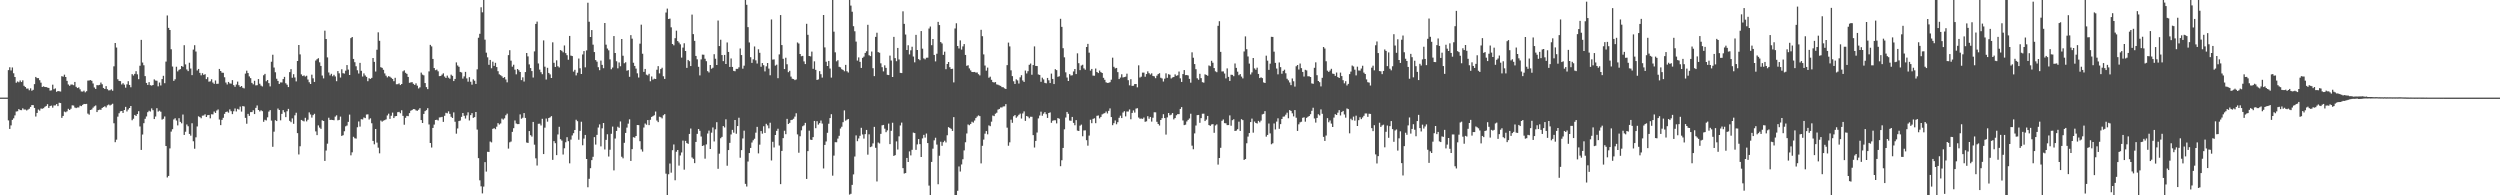 <svg xmlns="http://www.w3.org/2000/svg" width="1920" height="150"><path d="M0 74.934h1v1.000H0zM1 74.938h1v1.000H1zM2 74.939h1v1.000H2zM3 74.941h1v1.000H3zM4 74.942h1v1.000H4zM5 74.938h1v1.000H5zM6 53.850h1v38.603H6zM7 51.639h1v47.372H7zM8 54.093h1v42.198H8zM9 51.823h1v40.232H9zM10 56.266h1v34.592H10zM11 59.156h1v29.453H11zM12 63.542h1v22.105H12zM13 62.550h1v22.904H13zM14 63.189h1v20.570H14zM15 61.775h1v22.736H15zM16 63.048h1v21.565H16zM17 61.688h1v21.531H17zM18 65.892h1v18.227H18zM19 66.804h1v17.344H19zM20 68.055h1v16.793H20zM21 68.003h1v16.152H21zM22 69.313h1v14.190H22zM23 67.834h1v14.303H23zM24 69.677h1v11.025H24zM25 68.942h1v11.805H25zM26 64.604h1v18.269H26zM27 59.107h1v30.371H27zM28 60.028h1v26.713H28zM29 59.987h1v24.140H29zM30 61.610h1v23.349H30zM31 63.514h1v19.845H31zM32 66.742h1v16.773H32zM33 66.317h1v16.801H33zM34 66.821h1v15.224H34zM35 66.857h1v14.499H35zM36 67.288h1v12.736H36zM37 67.511h1v15.375H37zM38 69.588h1v11.895H38zM39 69.397h1v11.723H39zM40 65.028h1v17.676H40zM41 68.528h1v12.468H41zM42 67.897h1v13.062H42zM43 70.509h1v9.408H43zM44 69.883h1v11.621H44zM45 70.116h1v8.808H45zM46 70.320h1v8.858H46zM47 58.523h1v31.991H47zM48 58.889h1v30.151H48zM49 57.354h1v28.368H49zM50 59.117h1v27.096H50zM51 62.096h1v23.430H51zM52 64.857h1v18.701H52zM53 65.920h1v18.543H53zM54 64.935h1v18.585H54zM55 64.911h1v15.977H55zM56 65.420h1v15.614H56zM57 62.921h1v19.673H57zM58 66.660h1v16.383H58zM59 67.648h1v14.911H59zM60 67.111h1v15.437H60zM61 68.589h1v12.582H61zM62 70.254h1v11.278H62zM63 70.349h1v10.207H63zM64 69.609h1v10.232H64zM65 70.934h1v8.992H65zM66 70.046h1v9.699H66zM67 61.908h1v25.329H67zM68 61.789h1v26.289H68zM69 61.480h1v22.999H69zM70 62.038h1v22.055H70zM71 64.086h1v18.619H71zM72 67.150h1v14.523H72zM73 68.314h1v12.675H73zM74 65.402h1v20.661H74zM75 65.501h1v19.077H75zM76 65.169h1v19.034H76zM77 63.377h1v20.968H77zM78 64.733h1v18.150H78zM79 67.526h1v14.708H79zM80 68.359h1v13.241H80zM81 66.127h1v16.393H81zM82 68.498h1v12.414H82zM83 69.422h1v10.871H83zM84 69.319h1v11.694H84zM85 68.600h1v11.794H85zM86 69.691h1v9.953H86zM87 50.924h1v43.765H87zM88 33.038h1v76.169H88zM89 36.512h1v70.754H89zM90 60.875h1v28.750H90zM91 62.177h1v24.793H91zM92 62.294h1v23.191H92zM93 64.884h1v20.358H93zM94 63.920h1v22.788H94zM95 65.021h1v19.484H95zM96 67.317h1v14.738H96zM97 64.757h1v20.828H97zM98 62.378h1v21.752H98zM99 65.236h1v17.685H99zM100 67.017h1v14.395H100zM101 56.957h1v35.421H101zM102 57.988h1v33.197H102zM103 56.747h1v31.532H103zM104 54.701h1v34.403H104zM105 57.070h1v30.540H105zM106 60.801h1v24.618H106zM107 50.484h1v46.644H107zM108 30.600h1v84.558H108zM109 48.052h1v55.256H109zM110 50.144h1v44.495H110zM111 58.455h1v32.788H111zM112 63.714h1v25.739H112zM113 65.223h1v20.952H113zM114 63.103h1v21.941H114zM115 65.446h1v20.216H115zM116 65.743h1v17.523H116zM117 65.285h1v19.325H117zM118 60.984h1v30.463H118zM119 61.873h1v27.618H119zM120 61.981h1v21.136H120zM121 66.284h1v19.443H121zM122 63.400h1v21.594H122zM123 65.648h1v20.165H123zM124 60.701h1v31.159H124zM125 58.223h1v33.027H125zM126 63.919h1v25.506H126zM127 47.306h1v64.835H127zM128 11.864h1v124.431H128zM129 21.407h1v113.721H129zM130 23.024h1v90.941H130zM131 37.825h1v63.261H131zM132 51.093h1v48.112H132zM133 62.110h1v29.651H133zM134 60.866h1v29.955H134zM135 51.237h1v41.344H135zM136 54.817h1v41.512H136zM137 53.605h1v37.183H137zM138 53.069h1v40.501H138zM139 50.698h1v44.028H139zM140 51.294h1v36.686H140zM141 34.703h1v68.903H141zM142 49.466h1v51.723H142zM143 53.331h1v42.243H143zM144 54.632h1v42.332H144zM145 48.202h1v54.652H145zM146 52.614h1v51.573H146zM147 57.715h1v36.977H147zM148 38.096h1v70.396H148zM149 34.713h1v79.496H149zM150 39.584h1v65.875H150zM151 54.141h1v42.992H151zM152 52.958h1v36.362H152zM153 55.961h1v33.989H153zM154 57.877h1v32.936H154zM155 56.205h1v32.640H155zM156 57.509h1v31.143H156zM157 56.979h1v30.852H157zM158 60.766h1v29.081H158zM159 59.287h1v29.162H159zM160 62.711h1v25.568H160zM161 62.474h1v28.382H161zM162 60.867h1v26.864H162zM163 63.374h1v24.483H163zM164 64.419h1v21.243H164zM165 61.817h1v24.893H165zM166 64.435h1v20.444H166zM167 64.304h1v19.773H167zM168 52.943h1v38.879H168zM169 54.521h1v41.584H169zM170 55.817h1v36.230H170zM171 55.928h1v34.538H171zM172 59.327h1v28.117H172zM173 63.369h1v22.664H173zM174 64.875h1v20.779H174zM175 62.930h1v23.576H175zM176 64.028h1v20.006H176zM177 64.253h1v21.148H177zM178 61.518h1v26.132H178zM179 65.401h1v20.062H179zM180 66.654h1v16.646H180zM181 64.911h1v20.682H181zM182 62.650h1v20.939H182zM183 65.411h1v18.784H183zM184 66.763h1v15.126H184zM185 66.048h1v19.663H185zM186 67.379h1v14.064H186zM187 67.882h1v13.876H187zM188 56.547h1v33.983H188zM189 54.267h1v40.748H189zM190 56.139h1v31.320H190zM191 58.662h1v30.305H191zM192 59.982h1v26.160H192zM193 63.622h1v22.449H193zM194 64.771h1v19.903H194zM195 62.067h1v25.553H195zM196 65.600h1v17.237H196zM197 65.439h1v15.535H197zM198 60.701h1v23.797H198zM199 64.298h1v21.297H199zM200 65.719h1v18.991H200zM201 66.405h1v19.020H201zM202 57.800h1v35.767H202zM203 56.723h1v35.258H203zM204 62.402h1v30.105H204zM205 61.427h1v28.695H205zM206 63.855h1v21.877H206zM207 66.361h1v18.199H207zM208 47.412h1v45.226H208zM209 42.058h1v70.701H209zM210 51.866h1v49.260H210zM211 55.485h1v36.822H211zM212 60.452h1v32.516H212zM213 62.171h1v21.158H213zM214 64.474h1v20.029H214zM215 63.265h1v29.171H215zM216 63.347h1v24.089H216zM217 60.717h1v23.872H217zM218 59.058h1v27.173H218zM219 63.948h1v25.991H219zM220 65.096h1v20.369H220zM221 66.887h1v16.732H221zM222 55.379h1v37.421H222zM223 53.118h1v40.721H223zM224 59.718h1v31.205H224zM225 56.977h1v38.083H225zM226 59.496h1v29.071H226zM227 62.517h1v24.070H227zM228 46.847h1v55.388H228zM229 34.569h1v84.070H229zM230 41.793h1v70.533H230zM231 57.128h1v34.980H231zM232 58.406h1v34.315H232zM233 57.919h1v35.316H233zM234 58.769h1v31.688H234zM235 58.183h1v35.052H235zM236 61.089h1v30.889H236zM237 63.198h1v23.113H237zM238 64.518h1v23.408H238zM239 57.368h1v32.974H239zM240 60.134h1v28.296H240zM241 62.921h1v24.469H241zM242 46.476h1v54.413H242zM243 45.474h1v58.284H243zM244 44.682h1v51.600H244zM245 47.894h1v50.101H245zM246 50.657h1v48.325H246zM247 58.032h1v34.378H247zM248 60.229h1v32.708H248zM249 23.533h1v100.083H249zM250 29.947h1v85.645H250zM251 44.099h1v66.249H251zM252 55.660h1v34.766H252zM253 57.924h1v34.206H253zM254 56.687h1v35.343H254zM255 58.559h1v33.605H255zM256 57.442h1v34.922H256zM257 58.737h1v30.835H257zM258 62.354h1v26.208H258zM259 54.590h1v37.804H259zM260 56.344h1v35.724H260zM261 59.546h1v30.015H261zM262 53.211h1v51.162H262zM263 56.223h1v47.623H263zM264 56.509h1v44.310H264zM265 54.254h1v42.789H265zM266 49.948h1v46.479H266zM267 53.463h1v40.118H267zM268 57.610h1v30.393H268zM269 29.289h1v90.006H269zM270 28.406h1v88.598H270zM271 45.237h1v59.803H271zM272 47.746h1v58.442H272zM273 50.909h1v55.515H273zM274 53.978h1v43.745H274zM275 56.485h1v36.788H275zM276 48.276h1v48.967H276zM277 54.392h1v37.136H277zM278 58.786h1v32.963H278zM279 56.380h1v33.831H279zM280 57.951h1v32.766H280zM281 59.056h1v28.898H281zM282 62.355h1v25.428H282zM283 60.098h1v31.702H283zM284 60.623h1v30.243H284zM285 59.793h1v34.895H285zM286 44.548h1v63.677H286zM287 47.489h1v63.342H287zM288 54.922h1v44.140H288zM289 38.183h1v71.356H289zM290 24.814h1v88.585H290zM291 31.317h1v86.442H291zM292 51.588h1v40.961H292zM293 52.135h1v41.297H293zM294 53.631h1v39.025H294zM295 56.390h1v35.888H295zM296 58.092h1v33.618H296zM297 59.463h1v29.193H297zM298 58.491h1v28.800H298zM299 58.931h1v32.357H299zM300 59.728h1v29.144H300zM301 60.612h1v25.852H301zM302 62.345h1v28.340H302zM303 59.728h1v29.568H303zM304 64.738h1v24.332H304zM305 64.670h1v21.496H305zM306 64.044h1v21.852H306zM307 65.354h1v21.624H307zM308 64.533h1v20.127H308zM309 54.784h1v34.191H309zM310 53.992h1v41.814H310zM311 55.901h1v34.592H311zM312 56.745h1v32.236H312zM313 59.094h1v30.123H313zM314 63.573h1v23.300H314zM315 63.262h1v21.776H315zM316 63.102h1v21.406H316zM317 64.380h1v19.362H317zM318 65.232h1v18.624H318zM319 64.003h1v20.783H319zM320 65.802h1v19.306H320zM321 67.924h1v16.350H321zM322 67.066h1v16.039H322zM323 55.778h1v36.453H323zM324 57.288h1v37.161H324zM325 57.835h1v29.659H325zM326 63.784h1v21.552H326zM327 66.905h1v17.684H327zM328 68.478h1v14.624H328zM329 54.842h1v40.735H329zM330 34.458h1v75.359H330zM331 35.638h1v77.693H331zM332 45.275h1v52.956H332zM333 52.254h1v43.461H333zM334 53.914h1v38.228H334zM335 53.448h1v38.490H335zM336 54.767h1v37.768H336zM337 58.476h1v31.721H337zM338 58.329h1v31.744H338zM339 57.294h1v32.442H339zM340 56.332h1v37.283H340zM341 58.763h1v30.193H341zM342 59.869h1v26.739H342zM343 58.079h1v28.936H343zM344 59.627h1v25.896H344zM345 60.464h1v26.992H345zM346 57.370h1v32.354H346zM347 58.272h1v32.375H347zM348 62.259h1v24.041H348zM349 60.622h1v32.887H349zM350 47.898h1v54.755H350zM351 50.286h1v48.389H351zM352 51.311h1v41.685H352zM353 55.239h1v37.315H353zM354 55.658h1v34.111H354zM355 60.356h1v26.438H355zM356 58.677h1v30.254H356zM357 55.190h1v35.846H357zM358 60.230h1v28.379H358zM359 62.714h1v23.537H359zM360 59.281h1v33.235H360zM361 62.791h1v25.656H361zM362 65.010h1v21.890H362zM363 60.934h1v29.584H363zM364 62.012h1v27.960H364zM365 64.481h1v21.544H365zM366 53.231h1v46.297H366zM367 28.993h1v92.470H367zM368 25.965h1v112.554H368zM369 5.557h1v137.522H369zM370 9.488h1v139.051H370zM371 0.009h1v143.283H371zM372 30.486h1v94.016H372zM373 40.459h1v91.322H373zM374 44.038h1v72.560H374zM375 49.790h1v66.878H375zM376 46.022h1v62.696H376zM377 52.445h1v56.935H377zM378 47.360h1v51.620H378zM379 50.598h1v47.830H379zM380 48.248h1v50.987H380zM381 51.498h1v45.794H381zM382 54.671h1v39.886H382zM383 57.070h1v38.594H383zM384 57.766h1v37.050H384zM385 58.566h1v32.537H385zM386 59.865h1v31.991H386zM387 59.173h1v31.708H387zM388 61.007h1v27.533H388zM389 63.222h1v24.080H389zM390 42.332h1v71.815H390zM391 38.573h1v70.757H391zM392 46.617h1v62.066H392zM393 51.197h1v50.081H393zM394 49.728h1v48.718H394zM395 53.530h1v38.987H395zM396 57.083h1v37.787H396zM397 52.972h1v42.372H397zM398 53.964h1v41.312H398zM399 55.273h1v32.564H399zM400 61.530h1v29.637H400zM401 59.385h1v31.047H401zM402 62.595h1v24.254H402zM403 55.338h1v35.226H403zM404 40.723h1v68.753H404zM405 43.323h1v66.458H405zM406 49.447h1v51.234H406zM407 52.261h1v51.581H407zM408 54.592h1v50.339H408zM409 59.570h1v34.081H409zM410 39.456h1v71.666H410zM411 18.401h1v103.178H411zM412 16.584h1v110.548H412zM413 48.749h1v46.340H413zM414 53.461h1v41.501H414zM415 55.447h1v40.902H415zM416 57.006h1v34.247H416zM417 31.005h1v87.343H417zM418 51.193h1v46.835H418zM419 61.084h1v29.963H419zM420 52.057h1v41.392H420zM421 56.004h1v34.621H421zM422 57.123h1v32.984H422zM423 59.882h1v29.301H423zM424 32.524h1v90.273H424zM425 48.252h1v60.122H425zM426 51.393h1v58.561H426zM427 46.311h1v72.829H427zM428 50.885h1v52.404H428zM429 51.833h1v45.560H429zM430 38.460h1v68.439H430zM431 39.012h1v68.967H431zM432 40.205h1v78.490H432zM433 34.921h1v78.967H433zM434 40.824h1v68.438H434zM435 42.390h1v62.963H435zM436 45.869h1v62.580H436zM437 27.578h1v97.886H437zM438 42.698h1v64.539H438zM439 43.056h1v60.980H439zM440 55.011h1v47.284H440zM441 53.605h1v46.230H441zM442 57.921h1v34.041H442zM443 55.850h1v37.230H443zM444 44.953h1v62.377H444zM445 52.436h1v48.080H445zM446 56.827h1v36.647H446zM447 41.826h1v69.742H447zM448 39.229h1v67.239H448zM449 51.697h1v51.924H449zM450 38.724h1v83.377H450zM451 2.106h1v141.730H451zM452 16.713h1v120.597H452zM453 28.439h1v100.742H453zM454 23.086h1v99.899H454zM455 34.325h1v86.090H455zM456 40.002h1v65.312H456zM457 46.121h1v64.948H457zM458 47.365h1v56.212H458zM459 51.606h1v46.337H459zM460 53.906h1v41.612H460zM461 46.549h1v65.884H461zM462 49.799h1v48.776H462zM463 52.398h1v42.046H463zM464 17.641h1v97.172H464zM465 34.318h1v73.085H465zM466 37.286h1v65.828H466zM467 38.653h1v81.552H467zM468 45.626h1v69.351H468zM469 53.195h1v49.553H469zM470 51.882h1v45.354H470zM471 27.676h1v103.187H471zM472 40.723h1v65.657H472zM473 47.063h1v53.497H473zM474 52.460h1v44.855H474zM475 47.961h1v50.179H475zM476 50.876h1v42.387H476zM477 29.963h1v90.397H477zM478 42.812h1v78.778H478zM479 48.589h1v61.097H479zM480 47.800h1v54.277H480zM481 54.298h1v43.705H481zM482 53.851h1v41.113H482zM483 58.971h1v32.700H483zM484 26.957h1v96.658H484zM485 29.678h1v84.835H485zM486 48.201h1v57.189H486zM487 50.653h1v55.067H487zM488 52.707h1v51.765H488zM489 56.314h1v39.690H489zM490 59.519h1v36.566H490zM491 33.521h1v74.923H491zM492 18.964h1v95.768H492zM493 41.255h1v75.175H493zM494 55.171h1v42.751H494zM495 52.936h1v41.957H495zM496 57.358h1v38.440H496zM497 57.897h1v34.316H497zM498 56.687h1v39.428H498zM499 62.404h1v29.588H499zM500 58.710h1v31.111H500zM501 61.121h1v28.056H501zM502 60.426h1v28.080H502zM503 60.653h1v24.986H503zM504 53.545h1v39.000H504zM505 50.794h1v43.023H505zM506 56.394h1v33.234H506zM507 53.044h1v37.041H507zM508 52.006h1v38.935H508zM509 58.562h1v29.965H509zM510 60.615h1v27.050H510zM511 9.639h1v123.725H511zM512 6.611h1v143.380H512zM513 14.574h1v119.285H513zM514 14.263h1v111.338H514zM515 20.991h1v111.607H515zM516 33.797h1v81.573H516zM517 34.813h1v76.156H517zM518 29.338h1v109.093H518zM519 23.563h1v92.957H519zM520 31.548h1v83.657H520zM521 32.675h1v94.518H521zM522 34.069h1v85.332H522zM523 44.236h1v72.882H523zM524 36.535h1v71.446H524zM525 33.248h1v97.073H525zM526 39.156h1v69.006H526zM527 52.109h1v57.782H527zM528 46.054h1v64.458H528zM529 47.005h1v55.865H529zM530 50.734h1v47.977H530zM531 11.192h1v109.760H531zM532 26.208h1v95.759H532zM533 31.361h1v93.929H533zM534 42.947h1v66.048H534zM535 45.545h1v57.243H535zM536 51.287h1v47.809H536zM537 57.906h1v42.566H537zM538 45.624h1v59.255H538zM539 41.918h1v70.225H539zM540 42.060h1v69.554H540zM541 45.087h1v76.745H541zM542 46.988h1v63.895H542zM543 54.610h1v47.967H543zM544 55.668h1v44.636H544zM545 49.900h1v64.546H545zM546 52.775h1v49.115H546zM547 52.015h1v45.873H547zM548 41.638h1v67.020H548zM549 45.127h1v54.186H549zM550 49.926h1v43.902H550zM551 15.751h1v113.898H551zM552 35.354h1v82.641H552zM553 30.538h1v75.645H553zM554 42.289h1v62.808H554zM555 46.930h1v49.902H555zM556 42.191h1v55.696H556zM557 49.150h1v42.499H557zM558 32.629h1v94.660H558zM559 39.893h1v75.373H559zM560 51.401h1v58.339H560zM561 44.877h1v58.394H561zM562 51.396h1v48.320H562zM563 54.404h1v47.484H563zM564 54.707h1v37.459H564zM565 52.872h1v49.822H565zM566 52.895h1v43.907H566zM567 51.715h1v38.718H567zM568 37.215h1v83.906H568zM569 42.274h1v73.021H569zM570 52.715h1v53.644H570zM571 50.412h1v49.919H571zM572 0.009h1v141.221H572zM573 3.667h1v139.574H573zM574 20.853h1v103.182H574zM575 32.616h1v84.949H575zM576 43.936h1v69.697H576zM577 48.288h1v61.204H577zM578 45.544h1v62.161H578zM579 35.686h1v70.860H579zM580 46.353h1v55.523H580zM581 48.787h1v48.653H581zM582 37.850h1v79.972H582zM583 40.552h1v70.558H583zM584 51.256h1v49.421H584zM585 48.426h1v54.251H585zM586 50.057h1v46.893H586zM587 54.822h1v47.286H587zM588 50.948h1v44.146H588zM589 48.396h1v47.909H589zM590 52.701h1v45.858H590zM591 57.829h1v36.431H591zM592 14.974h1v108.271H592zM593 45.760h1v63.127H593zM594 45.625h1v67.613H594zM595 50.393h1v53.266H595zM596 49.665h1v50.819H596zM597 60.071h1v38.814H597zM598 41.791h1v69.953H598zM599 11.572h1v129.859H599zM600 34.595h1v81.332H600zM601 45.177h1v60.921H601zM602 53.066h1v47.324H602zM603 44.344h1v58.736H603zM604 49.349h1v41.931H604zM605 55.474h1v39.784H605zM606 54.395h1v39.991H606zM607 58.814h1v33.400H607zM608 60.473h1v31.473H608zM609 60.735h1v30.454H609zM610 61.564h1v28.003H610zM611 61.048h1v25.963H611zM612 32.621h1v70.590H612zM613 33.434h1v83.857H613zM614 41.487h1v63.147H614zM615 43.194h1v56.887H615zM616 42.903h1v54.063H616zM617 47.154h1v49.094H617zM618 49.216h1v45.144H618zM619 18.264h1v119.137H619zM620 26.745h1v89.342H620zM621 43.008h1v57.326H621zM622 43.329h1v63.961H622zM623 39.621h1v67.878H623zM624 52.863h1v52.457H624zM625 47.120h1v45.777H625zM626 53.679h1v44.770H626zM627 61.412h1v31.645H627zM628 60.955h1v34.742H628zM629 54.612h1v39.970H629zM630 56.968h1v35.591H630zM631 59.597h1v35.331H631zM632 11.525h1v117.855H632zM633 36.413h1v74.879H633zM634 47.414h1v61.234H634zM635 50.697h1v51.286H635zM636 46.803h1v48.227H636zM637 52.610h1v38.087H637zM638 59.589h1v28.134H638zM639 0.009h1v134.897H639zM640 24.344h1v95.141H640zM641 40.184h1v69.014H641zM642 47.092h1v62.159H642zM643 46.210h1v60.252H643zM644 51.306h1v52.989H644zM645 51.707h1v46.981H645zM646 53.142h1v44.185H646zM647 53.697h1v40.141H647zM648 54.738h1v30.037H648zM649 49.828h1v42.820H649zM650 54.716h1v37.176H650zM651 55.702h1v35.687H651zM652 0.009h1v149.449H652zM653 4.288h1v144.565H653zM654 9.013h1v132.955H654zM655 20.109h1v113.808H655zM656 24.029h1v96.182H656zM657 31.936h1v72.066H657zM658 46.529h1v61.901H658zM659 44.068h1v62.266H659zM660 47.490h1v56.821H660zM661 52.162h1v45.999H661zM662 44.466h1v58.828H662zM663 43.461h1v62.986H663zM664 40.633h1v62.366H664zM665 39.389h1v60.416H665zM666 19.041h1v99.720H666zM667 42.447h1v60.716H667zM668 43.126h1v69.892H668zM669 39.591h1v72.889H669zM670 52.353h1v57.788H670zM671 58.469h1v38.972H671zM672 28.306h1v85.194H672zM673 25.127h1v114.232H673zM674 40.040h1v69.403H674zM675 40.485h1v69.677H675zM676 48.629h1v54.180H676zM677 51.615h1v44.627H677zM678 54.841h1v41.131H678zM679 50.174h1v48.651H679zM680 52.138h1v49.385H680zM681 57.453h1v42.698H681zM682 57.658h1v37.282H682zM683 42.717h1v67.990H683zM684 46.470h1v53.981H684zM685 59.135h1v35.128H685zM686 28.322h1v91.440H686zM687 44.664h1v74.474H687zM688 46.984h1v61.592H688zM689 36.810h1v78.009H689zM690 45.676h1v59.033H690zM691 55.967h1v40.404H691zM692 56.113h1v38.058H692zM693 8.704h1v120.438H693zM694 18.348h1v114.941H694zM695 26.499h1v106.420H695zM696 38.376h1v82.942H696zM697 34.739h1v89.674H697zM698 41.754h1v74.541H698zM699 38.654h1v80.716H699zM700 35.883h1v79.157H700zM701 43.398h1v58.449H701zM702 47.859h1v54.312H702zM703 26.788h1v88.318H703zM704 38.398h1v72.514H704zM705 45.370h1v61.418H705zM706 46.247h1v64.444H706zM707 23.836h1v96.741H707zM708 37.383h1v68.913H708zM709 44.836h1v58.757H709zM710 45.551h1v60.139H710zM711 44.343h1v58.237H711zM712 44.284h1v65.582H712zM713 21.927h1v120.601H713zM714 20.395h1v129.597H714zM715 34.689h1v89.680H715zM716 29.935h1v84.226H716zM717 42.190h1v65.593H717zM718 47.167h1v58.590H718zM719 41.243h1v69.807H719zM720 16.796h1v124.700H720zM721 19.273h1v100.354H721zM722 32.331h1v76.538H722zM723 33.387h1v78.594H723zM724 42.143h1v67.043H724zM725 39.698h1v68.360H725zM726 53.167h1v56.234H726zM727 49.162h1v54.720H727zM728 47.613h1v50.049H728zM729 51.605h1v46.664H729zM730 52.968h1v46.023H730zM731 52.766h1v47.798H731zM732 63.298h1v26.638H732zM733 21.881h1v128.110H733zM734 17.889h1v132.102H734zM735 35.346h1v111.207H735zM736 37.246h1v90.604H736zM737 31.038h1v100.720H737zM738 38.103h1v88.192H738zM739 35.613h1v86.725H739zM740 33.859h1v81.672H740zM741 42.195h1v67.083H741zM742 50.533h1v51.966H742zM743 50.132h1v45.476H743zM744 52.552h1v43.657H744zM745 54.067h1v41.124H745zM746 55.319h1v38.191H746zM747 55.336h1v38.842H747zM748 55.252h1v37.297H748zM749 55.764h1v34.910H749zM750 55.659h1v33.863H750zM751 56.965h1v31.657H751zM752 57.915h1v31.263H752zM753 22.877h1v102.635H753zM754 27.809h1v84.170H754zM755 41.792h1v65.433H755zM756 50.310h1v52.348H756zM757 54.294h1v46.342H757zM758 51.939h1v51.218H758zM759 59.704h1v36.592H759zM760 58.899h1v38.037H760zM761 61.277h1v32.146H761zM762 63.014h1v25.739H762zM763 63.359h1v25.810H763zM764 63.006h1v24.344H764zM765 64.825h1v21.741H765zM766 65.067h1v19.102H766zM767 65.592h1v18.050H767zM768 65.968h1v16.548H768zM769 66.941h1v15.567H769zM770 67.026h1v14.736H770zM771 67.837h1v13.814H771zM772 68.354h1v11.630H772zM773 50.037h1v48.018H773zM774 32.731h1v79.172H774zM775 35.616h1v73.699H775zM776 54.022h1v37.900H776zM777 58.447h1v35.887H777zM778 62.420h1v26.876H778zM779 64.477h1v23.879H779zM780 60.902h1v29.525H780zM781 61.738h1v27.664H781zM782 64.168h1v24.005H782zM783 59.399h1v27.862H783zM784 57.754h1v33.268H784zM785 61.818h1v25.315H785zM786 62.901h1v22.639H786zM787 54.182h1v38.652H787zM788 56.406h1v32.690H788zM789 54.691h1v34.902H789zM790 49.768h1v41.061H790zM791 48.789h1v40.842H791zM792 57.377h1v32.350H792zM793 49.977h1v53.806H793zM794 35.655h1v77.645H794zM795 50.661h1v57.570H795zM796 50.758h1v51.008H796zM797 57.180h1v33.726H797zM798 57.528h1v31.176H798zM799 62.843h1v22.938H799zM800 59.648h1v29.255H800zM801 60.966h1v26.320H801zM802 63.631h1v22.486H802zM803 63.995h1v23.708H803zM804 59.867h1v30.686H804zM805 61.621h1v25.148H805zM806 63.790h1v22.513H806zM807 56.501h1v37.828H807zM808 60.603h1v32.118H808zM809 64.573h1v27.807H809zM810 53.132h1v39.225H810zM811 53.873h1v40.900H811zM812 58.986h1v31.699H812zM813 58.584h1v32.583H813zM814 14.429h1v113.201H814zM815 20.636h1v102.441H815zM816 36.996h1v76.592H816zM817 44.051h1v55.256H817zM818 55.545h1v34.696H818zM819 59.525h1v26.463H819zM820 62.209h1v25.166H820zM821 56.933h1v35.639H821zM822 58.005h1v34.773H822zM823 57.815h1v31.967H823zM824 54.893h1v39.456H824zM825 52.979h1v43.232H825zM826 56.906h1v35.338H826zM827 40.984h1v59.304H827zM828 48.554h1v52.052H828zM829 53.840h1v42.677H829zM830 50.303h1v45.397H830zM831 49.699h1v54.969H831zM832 52.517h1v47.703H832zM833 53.541h1v46.568H833zM834 36.073h1v71.618H834zM835 33.673h1v78.177H835zM836 40.461h1v63.673H836zM837 54.226h1v37.741H837zM838 52.928h1v41.704H838zM839 58.068h1v33.240H839zM840 58.179h1v32.673H840zM841 52.652h1v41.947H841zM842 55.288h1v33.626H842zM843 56.138h1v32.546H843zM844 54.149h1v36.766H844zM845 55.419h1v34.386H845zM846 56.067h1v31.802H846zM847 59.747h1v27.515H847zM848 61.284h1v25.594H848zM849 63.234h1v22.409H849zM850 63.701h1v23.418H850zM851 63.571h1v21.565H851zM852 63.129h1v20.132H852zM853 61.164h1v28.727H853zM854 44.307h1v51.853H854zM855 51.305h1v43.331H855zM856 52.514h1v39.998H856zM857 52.175h1v43.255H857zM858 55.395h1v38.462H858zM859 60.733h1v29.720H859zM860 59.549h1v29.272H860zM861 57.058h1v33.637H861zM862 59.489h1v26.936H862zM863 59.165h1v26.222H863zM864 58.867h1v30.506H864zM865 56.590h1v29.080H865zM866 61.602h1v24.064H866zM867 65.544h1v18.518H867zM868 60.836h1v30.760H868zM869 65.937h1v20.773H869zM870 65.833h1v18.976H870zM871 64.553h1v21.911H871zM872 64.504h1v18.917H872zM873 67.087h1v16.004H873zM874 50.182h1v40.078H874zM875 59.544h1v31.630H875zM876 58.869h1v32.165H876zM877 55.759h1v35.518H877zM878 55.746h1v34.497H878zM879 58.921h1v34.602H879zM880 56.890h1v36.282H880zM881 54.776h1v34.441H881zM882 56.208h1v34.965H882zM883 57.219h1v32.571H883zM884 56.325h1v37.070H884zM885 58.340h1v32.097H885zM886 58.621h1v27.623H886zM887 60.039h1v26.239H887zM888 58.117h1v35.418H888zM889 56.908h1v38.337H889zM890 56.228h1v40.169H890zM891 59.693h1v32.478H891zM892 60.263h1v30.509H892zM893 62.599h1v25.132H893zM894 60.418h1v30.249H894zM895 56.307h1v47.074H895zM896 59.774h1v30.392H896zM897 56.988h1v29.796H897zM898 57.377h1v31.202H898zM899 60.278h1v27.793H899zM900 59.515h1v27.303H900zM901 59.132h1v32.543H901zM902 57.133h1v33.547H902zM903 58.215h1v30.321H903zM904 57.825h1v29.824H904zM905 54.960h1v32.686H905zM906 60.150h1v23.515H906zM907 62.902h1v19.357H907zM908 56.879h1v35.655H908zM909 53.813h1v42.276H909zM910 57.680h1v38.086H910zM911 57.610h1v35.688H911zM912 57.967h1v34.112H912zM913 60.546h1v30.432H913zM914 63.500h1v23.860H914zM915 40.208h1v71.656H915zM916 44.345h1v70.269H916zM917 49.199h1v53.228H917zM918 53.168h1v43.265H918zM919 60.085h1v28.320H919zM920 61.243h1v27.004H920zM921 56.666h1v37.634H921zM922 59.988h1v30.732H922zM923 63.131h1v24.210H923zM924 63.484h1v23.810H924zM925 57.073h1v35.901H925zM926 57.568h1v34.266H926zM927 58.169h1v30.888H927zM928 50.286h1v45.761H928zM929 50.846h1v45.818H929zM930 46.699h1v48.903H930zM931 48.169h1v47.189H931zM932 52.252h1v49.730H932zM933 54.789h1v41.590H933zM934 55.433h1v40.116H934zM935 19.814h1v106.597H935zM936 16.265h1v105.057H936zM937 39.823h1v73.669H937zM938 54.861h1v37.924H938zM939 54.830h1v36.896H939zM940 56.470h1v38.077H940zM941 60.231h1v34.471H941zM942 52.536h1v43.587H942zM943 59.039h1v36.998H943zM944 62.173h1v26.439H944zM945 57.390h1v39.151H945zM946 57.484h1v34.841H946zM947 58.537h1v33.054H947zM948 48.716h1v51.902H948zM949 52.146h1v48.155H949zM950 55.024h1v44.207H950zM951 57.733h1v35.714H951zM952 56.881h1v43.695H952zM953 58.816h1v32.719H953zM954 60.218h1v32.048H954zM955 39.527h1v83.307H955zM956 27.947h1v94.224H956zM957 37.786h1v72.239H957zM958 43.372h1v61.553H958zM959 48.829h1v53.387H959zM960 57.199h1v36.537H960zM961 55.592h1v35.508H961zM962 44.541h1v57.337H962zM963 52.528h1v40.791H963zM964 53.559h1v40.894H964zM965 51.980h1v42.902H965zM966 56.780h1v36.052H966zM967 59.980h1v33.978H967zM968 59.371h1v33.230H968zM969 59.992h1v27.885H969zM970 63.292h1v24.147H970zM971 63.754h1v21.574H971zM972 42.729h1v62.238H972zM973 46.585h1v57.043H973zM974 53.675h1v41.218H974zM975 48.905h1v53.568H975zM976 28.257h1v82.530H976zM977 28.368h1v81.681H977zM978 39.663h1v55.144H978zM979 48.295h1v51.115H979zM980 52.630h1v40.764H980zM981 57.100h1v33.787H981zM982 47.970h1v50.928H982zM983 51.543h1v43.767H983zM984 56.626h1v34.771H984zM985 54.472h1v35.151H985zM986 53.527h1v35.916H986zM987 56.278h1v31.791H987zM988 60.483h1v26.066H988zM989 61.684h1v29.164H989zM990 63.354h1v21.193H990zM991 65.386h1v19.787H991zM992 60.262h1v26.803H992zM993 62.424h1v26.946H993zM994 66.534h1v18.016H994zM995 50.902h1v39.517H995zM996 49.944h1v50.595H996zM997 53.383h1v42.081H997zM998 48.767h1v45.159H998zM999 52.310h1v41.185H999zM1000 55.242h1v35.247H1000zM1001 58.752h1v31.369H1001zM1002 53.602h1v39.839H1002zM1003 54.091h1v36.410H1003zM1004 58.585h1v31.104H1004zM1005 58.638h1v30.464H1005zM1006 59.139h1v28.554H1006zM1007 64.040h1v21.032H1007zM1008 64.344h1v18.392H1008zM1009 52.048h1v38.947H1009zM1010 47.895h1v46.276H1010zM1011 57.757h1v32.808H1011zM1012 62.207h1v25.543H1012zM1013 63.131h1v25.485H1013zM1014 66.349h1v17.657H1014zM1015 59.746h1v27.671H1015zM1016 36.088h1v69.009H1016zM1017 37.300h1v70.935H1017zM1018 47.075h1v57.015H1018zM1019 54.292h1v36.415H1019zM1020 55.254h1v38.652H1020zM1021 54.193h1v38.301H1021zM1022 52.828h1v42.110H1022zM1023 56.511h1v41.045H1023zM1024 56.763h1v33.547H1024zM1025 58.270h1v29.442H1025zM1026 55.702h1v32.643H1026zM1027 59.166h1v27.341H1027zM1028 59.909h1v24.676H1028zM1029 55.768h1v32.887H1029zM1030 58.409h1v27.646H1030zM1031 61.615h1v23.594H1031zM1032 63.977h1v23.955H1032zM1033 62.336h1v28.039H1033zM1034 65.620h1v17.701H1034zM1035 64.431h1v19.371H1035zM1036 56.920h1v45.471H1036zM1037 54.989h1v36.214H1037zM1038 50.309h1v42.018H1038zM1039 51.052h1v38.521H1039zM1040 53.501h1v39.166H1040zM1041 57.893h1v30.935H1041zM1042 51.206h1v45.539H1042zM1043 54.095h1v38.242H1043zM1044 54.234h1v35.829H1044zM1045 52.616h1v38.857H1045zM1046 50.486h1v39.746H1046zM1047 55.738h1v33.194H1047zM1048 56.813h1v30.313H1048zM1049 60.954h1v26.202H1049zM1050 63.150h1v26.619H1050zM1051 63.441h1v23.912H1051zM1052 65.665h1v21.857H1052zM1053 51.983h1v46.429H1053zM1054 50.434h1v50.262H1054zM1055 54.038h1v42.105H1055zM1056 34.778h1v83.819H1056zM1057 31.864h1v93.685H1057zM1058 40.772h1v79.140H1058zM1059 54.577h1v39.660H1059zM1060 54.788h1v42.721H1060zM1061 56.943h1v39.356H1061zM1062 54.466h1v41.277H1062zM1063 38.001h1v75.170H1063zM1064 39.108h1v62.135H1064zM1065 50.766h1v45.641H1065zM1066 40.264h1v65.567H1066zM1067 52.778h1v44.069H1067zM1068 53.999h1v39.004H1068zM1069 50.894h1v48.280H1069zM1070 26.255h1v82.659H1070zM1071 34.950h1v65.263H1071zM1072 40.549h1v58.890H1072zM1073 30.168h1v85.481H1073zM1074 46.071h1v60.169H1074zM1075 48.311h1v52.539H1075zM1076 30.499h1v94.798H1076zM1077 27.274h1v107.506H1077zM1078 40.164h1v72.049H1078zM1079 45.127h1v56.819H1079zM1080 46.869h1v56.653H1080zM1081 51.388h1v44.935H1081zM1082 60.460h1v29.770H1082zM1083 41.357h1v61.247H1083zM1084 43.918h1v55.096H1084zM1085 59.387h1v36.023H1085zM1086 46.667h1v52.989H1086zM1087 50.848h1v53.793H1087zM1088 55.170h1v37.792H1088zM1089 61.492h1v26.711H1089zM1090 48.975h1v49.404H1090zM1091 50.317h1v50.645H1091zM1092 45.595h1v50.159H1092zM1093 35.893h1v62.843H1093zM1094 45.239h1v51.897H1094zM1095 50.034h1v45.499H1095zM1096 29.811h1v85.187H1096zM1097 14.244h1v110.863H1097zM1098 28.256h1v87.942H1098zM1099 32.088h1v85.405H1099zM1100 44.224h1v64.564H1100zM1101 47.603h1v54.679H1101zM1102 47.736h1v49.037H1102zM1103 34.673h1v68.348H1103zM1104 29.534h1v71.778H1104zM1105 35.262h1v73.307H1105zM1106 44.507h1v64.610H1106zM1107 40.428h1v64.308H1107zM1108 50.720h1v54.405H1108zM1109 56.707h1v43.028H1109zM1110 34.379h1v79.578H1110zM1111 37.390h1v73.641H1111zM1112 39.189h1v66.803H1112zM1113 33.278h1v80.987H1113zM1114 40.639h1v76.841H1114zM1115 43.533h1v59.745H1115zM1116 32.483h1v70.807H1116zM1117 20.123h1v107.549H1117zM1118 8.339h1v121.055H1118zM1119 39.248h1v70.074H1119zM1120 40.055h1v63.375H1120zM1121 42.813h1v51.219H1121zM1122 48.566h1v44.856H1122zM1123 37.055h1v67.909H1123zM1124 38.465h1v71.919H1124zM1125 34.577h1v69.783H1125zM1126 38.990h1v65.889H1126zM1127 45.172h1v53.734H1127zM1128 50.113h1v44.339H1128zM1129 54.388h1v37.652H1129zM1130 47.888h1v56.254H1130zM1131 50.645h1v50.765H1131zM1132 52.149h1v49.259H1132zM1133 49.062h1v48.051H1133zM1134 42.458h1v55.324H1134zM1135 54.326h1v44.227H1135zM1136 55.268h1v44.915H1136zM1137 34.934h1v75.211H1137zM1138 29.270h1v75.107H1138zM1139 40.612h1v64.722H1139zM1140 39.978h1v60.607H1140zM1141 44.290h1v55.905H1141zM1142 46.914h1v46.934H1142zM1143 41.289h1v56.101H1143zM1144 34.950h1v70.719H1144zM1145 40.397h1v59.355H1145zM1146 43.763h1v56.571H1146zM1147 36.598h1v63.128H1147zM1148 49.784h1v45.041H1148zM1149 45.914h1v48.222H1149zM1150 44.882h1v61.780H1150zM1151 42.647h1v60.392H1151zM1152 48.134h1v51.518H1152zM1153 56.356h1v42.144H1153zM1154 47.036h1v58.338H1154zM1155 52.483h1v53.681H1155zM1156 56.362h1v45.580H1156zM1157 31.629h1v77.504H1157zM1158 30.790h1v76.840H1158zM1159 38.552h1v62.012H1159zM1160 46.374h1v57.977H1160zM1161 45.529h1v56.706H1161zM1162 47.468h1v53.795H1162zM1163 50.217h1v45.348H1163zM1164 36.495h1v65.379H1164zM1165 41.458h1v60.658H1165zM1166 44.796h1v51.160H1166zM1167 46.429h1v50.385H1167zM1168 54.943h1v37.982H1168zM1169 58.477h1v33.742H1169zM1170 55.804h1v48.371H1170zM1171 28.422h1v78.079H1171zM1172 51.265h1v54.860H1172zM1173 52.851h1v50.702H1173zM1174 44.974h1v58.889H1174zM1175 52.539h1v45.864H1175zM1176 55.842h1v36.918H1176zM1177 28.793h1v78.657H1177zM1178 35.390h1v69.103H1178zM1179 40.386h1v58.956H1179zM1180 42.024h1v54.162H1180zM1181 45.148h1v53.988H1181zM1182 39.830h1v55.652H1182zM1183 44.624h1v55.119H1183zM1184 38.014h1v64.823H1184zM1185 37.646h1v60.755H1185zM1186 44.007h1v49.735H1186zM1187 46.727h1v53.826H1187zM1188 38.582h1v67.308H1188zM1189 52.106h1v40.826H1189zM1190 49.246h1v47.815H1190zM1191 32.466h1v75.326H1191zM1192 29.462h1v77.194H1192zM1193 44.801h1v58.767H1193zM1194 36.411h1v72.376H1194zM1195 41.645h1v58.915H1195zM1196 48.905h1v49.416H1196zM1197 26.958h1v109.600H1197zM1198 14.961h1v113.217H1198zM1199 47.687h1v58.872H1199zM1200 47.109h1v57.716H1200zM1201 52.731h1v47.825H1201zM1202 51.494h1v49.888H1202zM1203 54.935h1v45.246H1203zM1204 38.317h1v72.104H1204zM1205 46.842h1v56.092H1205zM1206 51.633h1v45.051H1206zM1207 47.479h1v49.192H1207zM1208 48.569h1v57.465H1208zM1209 54.224h1v39.339H1209zM1210 54.628h1v37.606H1210zM1211 26.206h1v96.224H1211zM1212 22.310h1v90.893H1212zM1213 16.003h1v103.510H1213zM1214 25.126h1v95.972H1214zM1215 30.552h1v85.388H1215zM1216 39.147h1v69.383H1216zM1217 16.318h1v103.305H1217zM1218 1.289h1v138.917H1218zM1219 13.868h1v113.123H1219zM1220 40.412h1v91.570H1220zM1221 51.354h1v55.651H1221zM1222 45.558h1v58.738H1222zM1223 50.153h1v47.705H1223zM1224 40.780h1v71.445H1224zM1225 47.958h1v63.893H1225zM1226 50.690h1v52.832H1226zM1227 51.999h1v55.619H1227zM1228 50.904h1v49.411H1228zM1229 55.302h1v42.590H1229zM1230 57.707h1v38.807H1230zM1231 35.533h1v90.899H1231zM1232 32.362h1v79.155H1232zM1233 38.026h1v74.715H1233zM1234 32.139h1v88.669H1234zM1235 35.458h1v79.991H1235zM1236 46.566h1v66.400H1236zM1237 51.052h1v47.575H1237zM1238 6.225h1v117.262H1238zM1239 29.924h1v90.203H1239zM1240 33.875h1v78.522H1240zM1241 29.039h1v81.443H1241zM1242 47.905h1v67.287H1242zM1243 51.991h1v50.601H1243zM1244 14.961h1v104.718H1244zM1245 18.949h1v95.222H1245zM1246 41.994h1v58.398H1246zM1247 39.834h1v62.609H1247zM1248 44.412h1v58.767H1248zM1249 44.275h1v56.347H1249zM1250 48.250h1v52.837H1250zM1251 52.484h1v43.442H1251zM1252 52.685h1v39.433H1252zM1253 54.162h1v42.484H1253zM1254 26.418h1v87.596H1254zM1255 43.461h1v66.402H1255zM1256 46.877h1v53.803H1256zM1257 58.176h1v38.431H1257zM1258 25.391h1v87.331H1258zM1259 18.364h1v100.913H1259zM1260 14.485h1v102.588H1260zM1261 48.543h1v57.725H1261zM1262 51.763h1v44.629H1262zM1263 54.489h1v40.790H1263zM1264 42.397h1v52.314H1264zM1265 29.022h1v84.751H1265zM1266 41.157h1v61.698H1266zM1267 42.896h1v50.203H1267zM1268 43.526h1v53.086H1268zM1269 48.797h1v43.425H1269zM1270 51.044h1v36.883H1270zM1271 43.450h1v62.581H1271zM1272 44.449h1v61.777H1272zM1273 57.421h1v33.275H1273zM1274 61.738h1v27.500H1274zM1275 51.754h1v51.112H1275zM1276 55.393h1v43.434H1276zM1277 60.795h1v30.274H1277zM1278 43.132h1v56.371H1278zM1279 39.970h1v65.660H1279zM1280 49.602h1v47.299H1280zM1281 48.159h1v43.230H1281zM1282 49.125h1v43.102H1282zM1283 48.529h1v42.333H1283zM1284 51.150h1v37.048H1284zM1285 29.035h1v77.663H1285zM1286 37.075h1v61.854H1286zM1287 43.447h1v52.055H1287zM1288 46.151h1v57.709H1288zM1289 46.505h1v48.815H1289zM1290 49.353h1v40.340H1290zM1291 52.977h1v51.203H1291zM1292 45.191h1v60.370H1292zM1293 49.285h1v60.113H1293zM1294 60.330h1v34.970H1294zM1295 52.690h1v44.089H1295zM1296 58.098h1v39.982H1296zM1297 54.376h1v43.923H1297zM1298 45.239h1v56.190H1298zM1299 35.712h1v89.675H1299zM1300 37.432h1v80.126H1300zM1301 52.387h1v47.644H1301zM1302 53.059h1v51.531H1302zM1303 43.290h1v62.362H1303zM1304 47.583h1v59.056H1304zM1305 27.723h1v84.270H1305zM1306 32.064h1v75.801H1306zM1307 35.454h1v71.934H1307zM1308 39.055h1v62.691H1308zM1309 36.013h1v65.422H1309zM1310 47.616h1v46.583H1310zM1311 49.817h1v43.584H1311zM1312 46.600h1v53.775H1312zM1313 49.917h1v48.259H1313zM1314 52.554h1v46.788H1314zM1315 50.468h1v54.581H1315zM1316 41.407h1v72.232H1316zM1317 49.433h1v48.980H1317zM1318 29.833h1v79.463H1318zM1319 30.744h1v85.854H1319zM1320 40.817h1v62.858H1320zM1321 44.445h1v54.267H1321zM1322 44.393h1v52.775H1322zM1323 40.979h1v58.233H1323zM1324 36.442h1v60.893H1324zM1325 35.091h1v80.665H1325zM1326 36.779h1v64.491H1326zM1327 39.640h1v61.300H1327zM1328 39.359h1v56.124H1328zM1329 45.352h1v58.827H1329zM1330 50.849h1v42.064H1330zM1331 54.748h1v35.629H1331zM1332 29.528h1v85.398H1332zM1333 49.198h1v49.414H1333zM1334 52.448h1v46.256H1334zM1335 39.739h1v70.653H1335zM1336 23.609h1v100.767H1336zM1337 10.983h1v118.530H1337zM1338 17.296h1v123.488H1338zM1339 6.201h1v140.233H1339zM1340 15.081h1v107.046H1340zM1341 20.169h1v93.198H1341zM1342 12.920h1v109.861H1342zM1343 21.498h1v97.472H1343zM1344 39.034h1v68.981H1344zM1345 35.031h1v67.008H1345zM1346 37.559h1v66.931H1346zM1347 48.391h1v50.129H1347zM1348 55.044h1v41.876H1348zM1349 42.621h1v60.542H1349zM1350 43.650h1v58.602H1350zM1351 44.932h1v56.189H1351zM1352 51.247h1v51.627H1352zM1353 48.498h1v51.138H1353zM1354 51.254h1v44.878H1354zM1355 47.590h1v48.708H1355zM1356 50.682h1v51.785H1356zM1357 52.424h1v47.692H1357zM1358 51.411h1v48.031H1358zM1359 26.956h1v103.107H1359zM1360 34.771h1v74.059H1360zM1361 37.932h1v71.244H1361zM1362 32.462h1v79.234H1362zM1363 38.500h1v67.128H1363zM1364 45.943h1v55.902H1364zM1365 51.178h1v44.139H1365zM1366 47.654h1v50.010H1366zM1367 51.530h1v42.578H1367zM1368 54.291h1v36.316H1368zM1369 45.699h1v56.599H1369zM1370 55.580h1v41.748H1370zM1371 55.073h1v39.775H1371zM1372 37.907h1v68.190H1372zM1373 40.067h1v83.288H1373zM1374 32.872h1v84.228H1374zM1375 39.399h1v73.011H1375zM1376 34.991h1v84.628H1376zM1377 46.477h1v61.441H1377zM1378 52.309h1v47.837H1378zM1379 19.103h1v108.787H1379zM1380 5.059h1v120.260H1380zM1381 34.122h1v84.608H1381zM1382 47.961h1v55.194H1382zM1383 46.879h1v56.018H1383zM1384 48.460h1v57.393H1384zM1385 52.172h1v40.685H1385zM1386 27.829h1v102.207H1386zM1387 51.383h1v49.315H1387zM1388 53.722h1v44.474H1388zM1389 38.300h1v63.705H1389zM1390 44.268h1v56.283H1390zM1391 53.288h1v41.444H1391zM1392 37.105h1v69.279H1392zM1393 31.372h1v87.765H1393zM1394 39.017h1v71.695H1394zM1395 36.084h1v65.698H1395zM1396 27.369h1v96.568H1396zM1397 42.803h1v64.521H1397zM1398 42.428h1v62.852H1398zM1399 12.471h1v121.331H1399zM1400 33.261h1v84.308H1400zM1401 36.720h1v74.498H1401zM1402 30.742h1v81.951H1402zM1403 39.138h1v78.710H1403zM1404 43.512h1v64.379H1404zM1405 48.708h1v53.720H1405zM1406 6.055h1v143.936H1406zM1407 45.510h1v60.615H1407zM1408 50.652h1v52.553H1408zM1409 46.532h1v53.213H1409zM1410 55.645h1v42.110H1410zM1411 54.981h1v44.730H1411zM1412 44.822h1v66.210H1412zM1413 34.054h1v72.816H1413zM1414 53.460h1v44.029H1414zM1415 56.789h1v36.848H1415zM1416 35.917h1v87.068H1416zM1417 35.869h1v65.871H1417zM1418 49.892h1v52.023H1418zM1419 20.552h1v114.638H1419zM1420 18.197h1v120.904H1420zM1421 17.719h1v121.739H1421zM1422 17.830h1v110.996H1422zM1423 29.293h1v93.450H1423zM1424 39.168h1v80.229H1424zM1425 42.755h1v75.515H1425zM1426 25.273h1v97.751H1426zM1427 35.005h1v86.025H1427zM1428 38.379h1v69.714H1428zM1429 36.260h1v88.072H1429zM1430 38.414h1v77.163H1430zM1431 50.386h1v60.690H1431zM1432 46.647h1v52.491H1432zM1433 16.882h1v105.978H1433zM1434 31.166h1v84.839H1434zM1435 41.730h1v68.030H1435zM1436 36.643h1v73.708H1436zM1437 50.167h1v58.432H1437zM1438 50.171h1v50.183H1438zM1439 31.460h1v102.935H1439zM1440 15.807h1v122.438H1440zM1441 31.202h1v90.858H1441zM1442 35.945h1v79.191H1442zM1443 47.097h1v60.511H1443zM1444 42.356h1v57.522H1444zM1445 49.279h1v46.989H1445zM1446 29.678h1v99.559H1446zM1447 31.150h1v109.468H1447zM1448 41.150h1v72.496H1448zM1449 43.155h1v63.588H1449zM1450 43.950h1v64.075H1450zM1451 48.139h1v50.834H1451zM1452 51.267h1v47.060H1452zM1453 28.738h1v91.298H1453zM1454 32.593h1v79.132H1454zM1455 47.694h1v60.779H1455zM1456 47.392h1v59.644H1456zM1457 37.604h1v65.475H1457zM1458 46.385h1v53.998H1458zM1459 51.834h1v51.360H1459zM1460 26.362h1v94.101H1460zM1461 19.834h1v100.707H1461zM1462 41.087h1v73.159H1462zM1463 47.911h1v68.373H1463zM1464 44.257h1v54.973H1464zM1465 54.935h1v40.006H1465zM1466 47.501h1v46.443H1466zM1467 49.204h1v47.439H1467zM1468 54.783h1v40.932H1468zM1469 52.025h1v39.701H1469zM1470 54.010h1v43.766H1470zM1471 60.334h1v31.683H1471zM1472 58.643h1v32.803H1472zM1473 32.449h1v69.108H1473zM1474 35.237h1v64.344H1474zM1475 43.179h1v51.261H1475zM1476 39.458h1v58.647H1476zM1477 39.379h1v62.234H1477zM1478 51.259h1v42.463H1478zM1479 52.297h1v42.569H1479zM1480 14.585h1v135.407H1480zM1481 18.719h1v131.272H1481zM1482 25.718h1v108.630H1482zM1483 29.604h1v113.710H1483zM1484 31.393h1v90.684H1484zM1485 33.201h1v90.547H1485zM1486 0.009h1v128.225H1486zM1487 0.009h1v149.983H1487zM1488 21.574h1v105.882H1488zM1489 16.735h1v103.288H1489zM1490 24.515h1v112.544H1490zM1491 31.601h1v97.811H1491zM1492 36.157h1v78.513H1492zM1493 24.227h1v124.686H1493zM1494 21.646h1v101.575H1494zM1495 46.913h1v62.140H1495zM1496 47.006h1v62.691H1496zM1497 41.502h1v71.359H1497zM1498 47.421h1v57.687H1498zM1499 45.744h1v59.535H1499zM1500 0.009h1v145.322H1500zM1501 16.955h1v112.884H1501zM1502 38.898h1v84.985H1502zM1503 35.180h1v74.834H1503zM1504 29.911h1v84.004H1504zM1505 40.435h1v61.895H1505zM1506 50.468h1v44.954H1506zM1507 41.735h1v76.617H1507zM1508 27.963h1v97.449H1508zM1509 35.479h1v79.905H1509zM1510 17.991h1v109.368H1510zM1511 21.401h1v94.972H1511zM1512 32.892h1v76.165H1512zM1513 35.134h1v90.272H1513zM1514 17.124h1v107.110H1514zM1515 43.499h1v68.204H1515zM1516 50.120h1v54.695H1516zM1517 24.974h1v108.802H1517zM1518 38.078h1v72.760H1518zM1519 40.216h1v69.933H1519zM1520 0.009h1v145.966H1520zM1521 23.980h1v105.212H1521zM1522 18.103h1v106.224H1522zM1523 20.310h1v91.714H1523zM1524 28.757h1v78.587H1524zM1525 42.110h1v64.795H1525zM1526 43.818h1v54.764H1526zM1527 30.108h1v110.823H1527zM1528 22.181h1v99.015H1528zM1529 31.420h1v76.764H1529zM1530 43.762h1v63.902H1530zM1531 42.690h1v71.941H1531zM1532 46.710h1v59.065H1532zM1533 46.961h1v53.463H1533zM1534 28.326h1v94.368H1534zM1535 37.451h1v76.117H1535zM1536 40.326h1v63.237H1536zM1537 17.859h1v120.791H1537zM1538 25.110h1v93.761H1538zM1539 44.237h1v59.413H1539zM1540 0.009h1v149.983H1540zM1541 0.009h1v149.983H1541zM1542 27.197h1v100.446H1542zM1543 36.098h1v74.478H1543zM1544 50.307h1v47.257H1544zM1545 49.393h1v48.252H1545zM1546 57.154h1v34.529H1546zM1547 45.139h1v57.408H1547zM1548 46.758h1v58.182H1548zM1549 47.443h1v57.372H1549zM1550 50.721h1v47.220H1550zM1551 33.995h1v79.635H1551zM1552 40.513h1v71.715H1552zM1553 41.029h1v60.240H1553zM1554 36.105h1v74.991H1554zM1555 28.817h1v73.024H1555zM1556 34.067h1v63.856H1556zM1557 46.776h1v53.110H1557zM1558 40.850h1v61.594H1558zM1559 50.188h1v48.025H1559zM1560 53.425h1v53.510H1560zM1561 1.272h1v124.138H1561zM1562 32.114h1v83.882H1562zM1563 47.097h1v58.163H1563zM1564 48.799h1v52.524H1564zM1565 45.290h1v52.097H1565zM1566 54.652h1v38.782H1566zM1567 13.594h1v112.788H1567zM1568 0.009h1v149.800H1568zM1569 22.128h1v95.098H1569zM1570 44.191h1v73.552H1570zM1571 42.953h1v72.226H1571zM1572 43.903h1v66.180H1572zM1573 51.044h1v53.016H1573zM1574 37.728h1v74.600H1574zM1575 41.751h1v58.681H1575zM1576 41.877h1v58.494H1576zM1577 48.981h1v64.321H1577zM1578 48.884h1v61.002H1578zM1579 48.680h1v53.570H1579zM1580 49.754h1v49.913H1580zM1581 17.715h1v106.708H1581zM1582 17.119h1v113.485H1582zM1583 39.565h1v72.532H1583zM1584 37.102h1v66.736H1584zM1585 44.268h1v54.774H1585zM1586 49.717h1v48.552H1586zM1587 27.396h1v84.616H1587zM1588 11.694h1v122.033H1588zM1589 27.200h1v87.074H1589zM1590 36.527h1v80.967H1590zM1591 38.488h1v69.786H1591zM1592 36.859h1v67.591H1592zM1593 48.889h1v49.949H1593zM1594 41.984h1v60.623H1594zM1595 34.670h1v74.089H1595zM1596 45.769h1v59.879H1596zM1597 55.025h1v52.875H1597zM1598 51.249h1v55.926H1598zM1599 53.718h1v51.003H1599zM1600 55.668h1v40.802H1600zM1601 0.009h1v148.612H1601zM1602 20.277h1v120.979H1602zM1603 28.664h1v84.897H1603zM1604 28.556h1v84.497H1604zM1605 38.490h1v69.245H1605zM1606 43.424h1v70.474H1606zM1607 50.071h1v58.964H1607zM1608 9.540h1v124.958H1608zM1609 10.241h1v110.534H1609zM1610 44.267h1v68.133H1610zM1611 47.198h1v69.477H1611zM1612 50.317h1v58.567H1612zM1613 56.913h1v43.275H1613zM1614 51.980h1v45.289H1614zM1615 48.416h1v51.149H1615zM1616 52.302h1v46.668H1616zM1617 53.790h1v39.687H1617zM1618 49.804h1v47.963H1618zM1619 51.757h1v42.548H1619zM1620 57.142h1v37.625H1620zM1621 13.103h1v134.577H1621zM1622 10.162h1v132.677H1622zM1623 16.124h1v133.867H1623zM1624 25.021h1v115.423H1624zM1625 26.427h1v109.406H1625zM1626 43.877h1v80.566H1626zM1627 49.611h1v67.083H1627zM1628 40.245h1v75.885H1628zM1629 39.213h1v71.337H1629zM1630 45.004h1v58.640H1630zM1631 33.806h1v89.144H1631zM1632 44.919h1v69.804H1632zM1633 44.311h1v66.518H1633zM1634 40.630h1v64.148H1634zM1635 24.346h1v97.919H1635zM1636 23.065h1v101.359H1636zM1637 36.774h1v94.925H1637zM1638 22.127h1v111.056H1638zM1639 38.576h1v77.111H1639zM1640 35.307h1v73.855H1640zM1641 8.532h1v124.034H1641zM1642 11.092h1v138.899H1642zM1643 29.764h1v101.098H1643zM1644 36.974h1v72.144H1644zM1645 28.196h1v80.641H1645zM1646 37.175h1v69.475H1646zM1647 48.728h1v59.205H1647zM1648 48.208h1v58.157H1648zM1649 43.037h1v72.014H1649zM1650 43.215h1v59.489H1650zM1651 23.871h1v99.804H1651zM1652 43.437h1v79.168H1652zM1653 45.347h1v62.785H1653zM1654 48.234h1v51.556H1654zM1655 36.172h1v89.473H1655zM1656 45.538h1v67.643H1656zM1657 48.090h1v60.786H1657zM1658 28.563h1v92.584H1658zM1659 41.901h1v65.293H1659zM1660 47.913h1v54.863H1660zM1661 0.009h1v136.651H1661zM1662 1.998h1v147.993H1662zM1663 4.637h1v137.011H1663zM1664 13.735h1v115.673H1664zM1665 14.140h1v116.496H1665zM1666 27.967h1v95.404H1666zM1667 30.809h1v79.236H1667zM1668 19.717h1v94.178H1668zM1669 20.053h1v96.813H1669zM1670 29.472h1v85.484H1670zM1671 37.769h1v75.370H1671zM1672 13.596h1v130.057H1672zM1673 33.311h1v80.256H1673zM1674 29.258h1v76.990H1674zM1675 27.130h1v94.790H1675zM1676 30.671h1v94.837H1676zM1677 26.719h1v85.837H1677zM1678 27.088h1v93.035H1678zM1679 27.674h1v81.807H1679zM1680 36.556h1v78.602H1680zM1681 32.383h1v80.647H1681zM1682 0.016h1v145.496H1682zM1683 4.154h1v138.276H1683zM1684 21.085h1v110.160H1684zM1685 14.532h1v112.704H1685zM1686 34.111h1v79.577H1686zM1687 36.052h1v73.305H1687zM1688 0.009h1v144.367H1688zM1689 8.258h1v135.608H1689zM1690 30.420h1v102.517H1690zM1691 37.813h1v84.114H1691zM1692 26.702h1v89.393H1692zM1693 35.657h1v71.550H1693zM1694 39.617h1v74.399H1694zM1695 25.423h1v103.655H1695zM1696 33.978h1v80.865H1696zM1697 43.888h1v71.173H1697zM1698 40.693h1v77.344H1698zM1699 35.286h1v70.881H1699zM1700 53.506h1v53.088H1700zM1701 52.639h1v40.556H1701zM1702 42.988h1v60.105H1702zM1703 49.334h1v53.652H1703zM1704 45.566h1v47.869H1704zM1705 48.702h1v43.079H1705zM1706 56.405h1v33.854H1706zM1707 57.944h1v29.864H1707zM1708 63.393h1v22.927H1708zM1709 66.439h1v18.981H1709zM1710 66.684h1v17.090H1710zM1711 67.071h1v17.307H1711zM1712 67.528h1v15.055H1712zM1713 69.795h1v13.954H1713zM1714 69.471h1v14.693H1714zM1715 68.865h1v14.408H1715zM1716 68.077h1v15.878H1716zM1717 68.973h1v13.132H1717zM1718 69.895h1v11.069H1718zM1719 69.343h1v13.590H1719zM1720 68.047h1v12.849H1720zM1721 68.546h1v14.435H1721zM1722 64.330h1v21.633H1722zM1723 57.094h1v33.404H1723zM1724 59.150h1v28.829H1724zM1725 59.040h1v28.144H1725zM1726 60.143h1v26.694H1726zM1727 63.923h1v20.467H1727zM1728 65.654h1v17.392H1728zM1729 65.745h1v17.873H1729zM1730 65.354h1v19.280H1730zM1731 64.289h1v18.249H1731zM1732 64.858h1v17.457H1732zM1733 66.420h1v16.637H1733zM1734 67.218h1v15.816H1734zM1735 67.900h1v14.471H1735zM1736 66.395h1v15.378H1736zM1737 61.303h1v24.140H1737zM1738 66.866h1v17.466H1738zM1739 66.314h1v15.871H1739zM1740 67.572h1v14.095H1740zM1741 68.371h1v13.082H1741zM1742 68.738h1v12.479H1742zM1743 69.617h1v11.052H1743zM1744 57.134h1v34.914H1744zM1745 56.865h1v32.243H1745zM1746 58.114h1v28.095H1746zM1747 57.961h1v29.015H1747zM1748 61.892h1v23.642H1748zM1749 65.419h1v16.862H1749zM1750 66.428h1v15.611H1750zM1751 66.990h1v16.808H1751zM1752 68.997h1v12.790H1752zM1753 69.194h1v14.320H1753zM1754 69.191h1v13.563H1754zM1755 68.850h1v14.780H1755zM1756 69.795h1v14.052H1756zM1757 69.143h1v14.247H1757zM1758 68.318h1v15.900H1758zM1759 69.814h1v14.745H1759zM1760 70.218h1v12.389H1760zM1761 70.042h1v11.058H1761zM1762 69.677h1v11.049H1762zM1763 70.138h1v9.783H1763zM1764 70.729h1v8.813H1764zM1765 68.352h1v9.925H1765zM1766 59.674h1v30.008H1766zM1767 58.482h1v30.748H1767zM1768 58.735h1v26.569H1768zM1769 58.769h1v27.590H1769zM1770 61.957h1v22.717H1770zM1771 65.939h1v16.610H1771zM1772 66.700h1v15.227H1772zM1773 65.446h1v17.584H1773zM1774 65.877h1v17.754H1774zM1775 66.199h1v17.263H1775zM1776 67.686h1v14.711H1776zM1777 66.814h1v15.867H1777zM1778 69.208h1v13.108H1778zM1779 69.164h1v11.929H1779zM1780 69.330h1v10.922H1780zM1781 67.689h1v13.480H1781zM1782 68.000h1v13.440H1782zM1783 70.182h1v10.187H1783zM1784 70.715h1v9.111H1784zM1785 70.629h1v12.650H1785zM1786 69.572h1v11.538H1786zM1787 70.145h1v10.860H1787zM1788 70.150h1v11.058H1788zM1789 70.892h1v9.211H1789zM1790 71.865h1v8.806H1790zM1791 68.928h1v13.117H1791zM1792 70.471h1v10.990H1792zM1793 70.974h1v8.575H1793zM1794 71.761h1v7.089H1794zM1795 71.732h1v6.711H1795zM1796 72.146h1v6.216H1796zM1797 72.466h1v5.869H1797zM1798 72.807h1v5.155H1798zM1799 73.336h1v4.131H1799zM1800 73.001h1v4.540H1800zM1801 73.200h1v4.040H1801zM1802 73.387h1v3.548H1802zM1803 73.420h1v3.217H1803zM1804 73.872h1v2.488H1804zM1805 73.850h1v2.265H1805zM1806 73.994h1v1.957H1806zM1807 74.248h1v1.643H1807zM1808 74.137h1v1.796H1808zM1809 74.089h1v1.667H1809zM1810 74.160h1v1.587H1810zM1811 74.094h1v1.960H1811zM1812 74.019h1v1.965H1812zM1813 74.041h1v1.897H1813zM1814 73.944h1v1.867H1814zM1815 74.159h1v1.529H1815zM1816 74.276h1v1.365H1816zM1817 74.156h1v1.489H1817zM1818 74.477h1v1.173H1818zM1819 74.471h1v1.118H1819zM1820 74.491h1v1.178H1820zM1821 74.507h1v1.122H1821zM1822 74.615h1v1.000H1822zM1823 74.629h1v1.000H1823zM1824 74.617h1v1.000H1824zM1825 74.586h1v1.000H1825zM1826 74.685h1v1.000H1826zM1827 74.669h1v1.000H1827zM1828 74.712h1v1.000H1828zM1829 74.688h1v1.000H1829zM1830 74.752h1v1.000H1830zM1831 74.672h1v1.000H1831zM1832 74.767h1v1.000H1832zM1833 74.711h1v1.000H1833zM1834 74.746h1v1.000H1834zM1835 74.715h1v1.000H1835zM1836 74.744h1v1.000H1836zM1837 74.755h1v1.000H1837zM1838 74.747h1v1.000H1838zM1839 74.761h1v1.000H1839zM1840 74.738h1v1.000H1840zM1841 74.759h1v1.000H1841zM1842 74.707h1v1.000H1842zM1843 74.706h1v1.000H1843zM1844 74.738h1v1.000H1844zM1845 74.785h1v1.000H1845zM1846 74.816h1v1.000H1846zM1847 74.818h1v1.000H1847zM1848 74.877h1v1.000H1848zM1849 74.877h1v1.000H1849zM1850 74.884h1v1.000H1850zM1851 74.878h1v1.000H1851zM1852 74.904h1v1.000H1852zM1853 74.901h1v1.000H1853zM1854 74.907h1v1.000H1854zM1855 74.894h1v1.000H1855zM1856 74.919h1v1.000H1856zM1857 74.902h1v1.000H1857zM1858 74.901h1v1.000H1858zM1859 74.908h1v1.000H1859zM1860 74.913h1v1.000H1860zM1861 74.931h1v1.000H1861zM1862 74.937h1v1.000H1862zM1863 74.920h1v1.000H1863zM1864 74.938h1v1.000H1864zM1865 74.944h1v1.000H1865zM1866 74.938h1v1.000H1866zM1867 74.951h1v1.000H1867zM1868 74.943h1v1.000H1868zM1869 74.950h1v1.000H1869zM1870 74.950h1v1.000H1870zM1871 74.946h1v1.000H1871zM1872 74.951h1v1.000H1872zM1873 74.954h1v1.000H1873zM1874 74.956h1v1.000H1874zM1875 74.960h1v1.000H1875zM1876 74.952h1v1.000H1876zM1877 74.959h1v1.000H1877zM1878 74.967h1v1.000H1878zM1879 74.961h1v1.000H1879zM1880 74.963h1v1.000H1880zM1881 74.967h1v1.000H1881zM1882 74.966h1v1.000H1882zM1883 74.967h1v1.000H1883zM1884 74.969h1v1.000H1884zM1885 74.966h1v1.000H1885zM1886 74.967h1v1.000H1886zM1887 74.968h1v1.000H1887zM1888 74.965h1v1.000H1888zM1889 74.967h1v1.000H1889zM1890 74.967h1v1.000H1890zM1891 74.969h1v1.000H1891zM1892 74.968h1v1.000H1892zM1893 74.967h1v1.000H1893zM1894 74.967h1v1.000H1894zM1895 74.968h1v1.000H1895zM1896 74.968h1v1.000H1896zM1897 74.967h1v1.000H1897zM1898 74.968h1v1.000H1898zM1899 74.968h1v1.000H1899zM1900 74.967h1v1.000H1900zM1901 74.969h1v1.000H1901zM1902 74.969h1v1.000H1902zM1903 74.967h1v1.000H1903zM1904 74.969h1v1.000H1904zM1905 74.968h1v1.000H1905zM1906 74.967h1v1.000H1906zM1907 74.967h1v1.000H1907zM1908 74.967h1v1.000H1908zM1909 74.969h1v1.000H1909zM1910 74.965h1v1.000H1910zM1911 74.968h1v1.000H1911zM1912 74.969h1v1.000H1912zM1913 74.968h1v1.000H1913zM1914 74.968h1v1.000H1914zM1915 74.968h1v1.000H1915zM1916 74.967h1v1.000H1916zM1917 74.968h1v1.000H1917zM1918 74.968h1v1.000H1918zM1919 74.966h1v1.000H1919z" fill="#4a4a4a"/></svg>